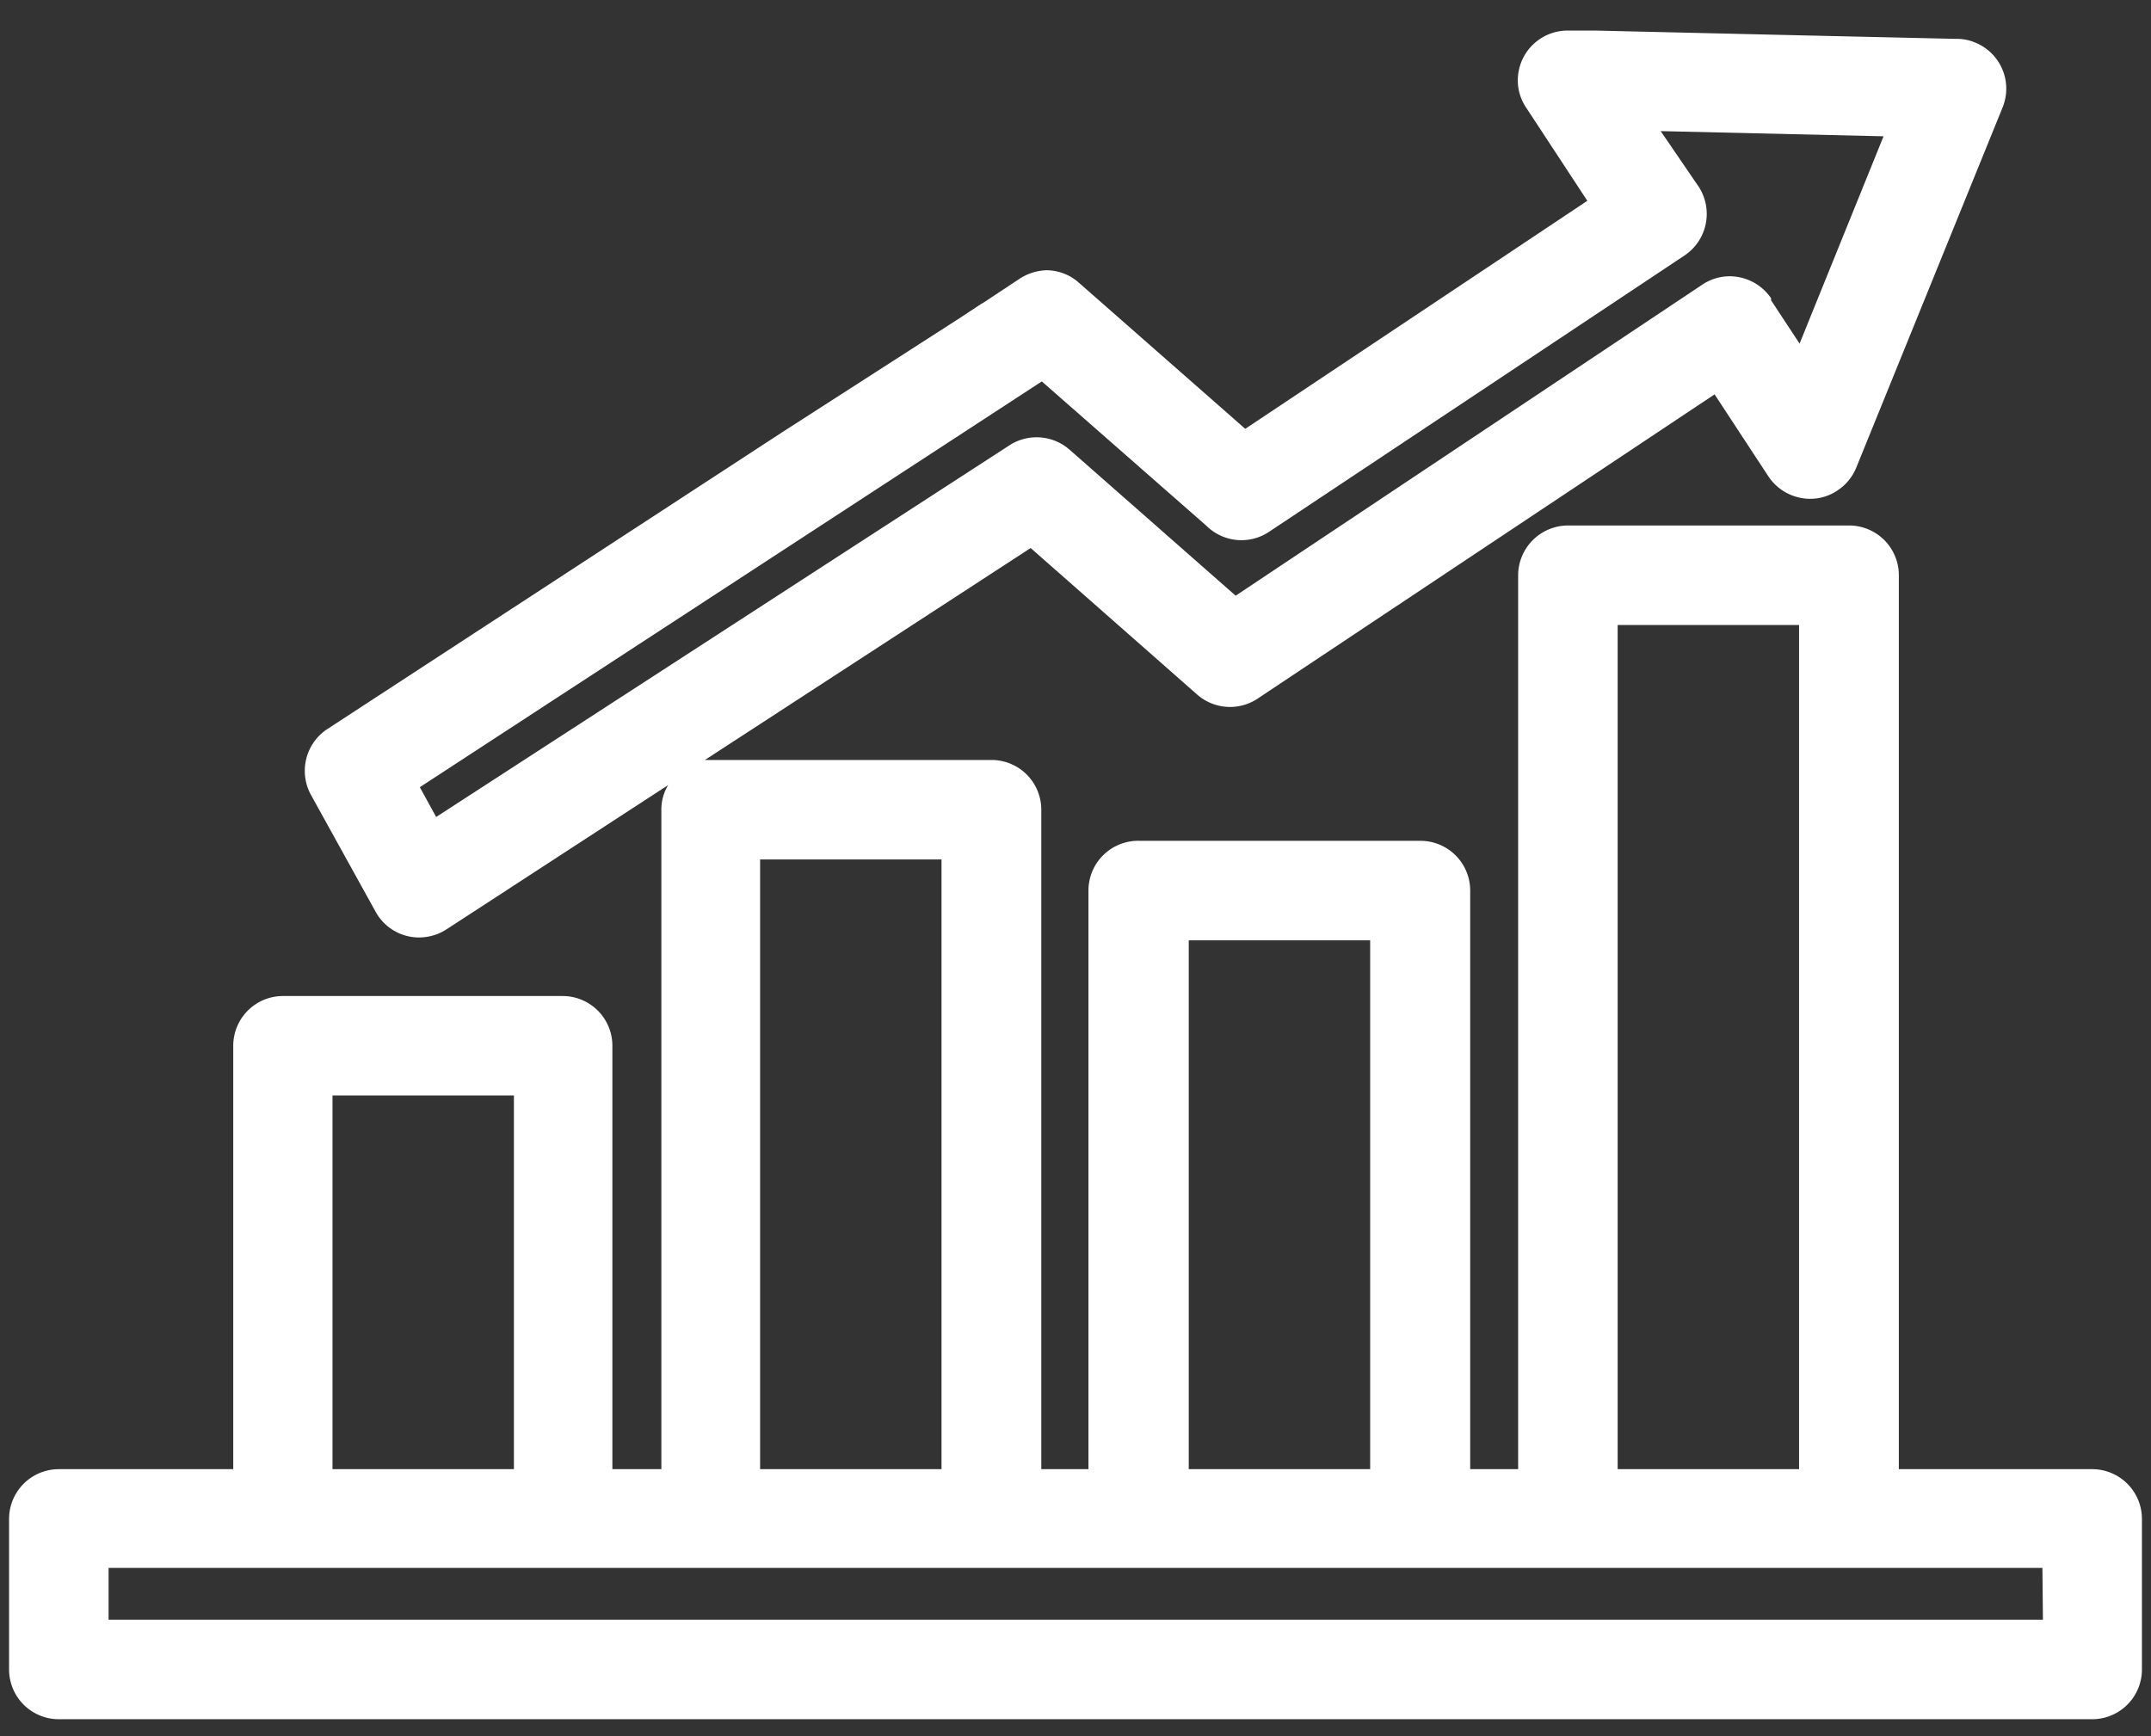 <svg id="Layer_1" data-name="Layer 1" xmlns="http://www.w3.org/2000/svg" viewBox="0 0 83 67"><rect x="0" y="0" width="83" height="67" fill="#333333" stroke="none"/><defs><style>.cls-1{fill:#fff;}</style></defs><path class="cls-1" d="M80.73,56.7H73.27V22.2a1.92,1.92,0,0,0-1.92-1.92H60.5a1.93,1.93,0,0,0-1.92,1.92V56.7H56.73V34.37a1.92,1.92,0,0,0-1.92-1.92H44A1.92,1.92,0,0,0,42,34.37V56.7H40.18V31.25a1.92,1.92,0,0,0-1.92-1.92H27.2l12.57-8.18,6.43,5.66a1.92,1.92,0,0,0,2.33.15L66.16,15.22l2.08,3.17a1.93,1.93,0,0,0,1.22.82,1.88,1.88,0,0,0,1.44-.28,1.93,1.93,0,0,0,.73-.89L77.28,4.13a1.92,1.92,0,0,0-1.07-2.49,1.81,1.81,0,0,0-.75-.14l-6.58-.15-7.31-.17H61.2l-.68,0h0a1.92,1.92,0,0,0-1.91,1.52,1.88,1.88,0,0,0,.27,1.44l2.37,3.61-13.2,8.8-6.42-5.64a1.89,1.89,0,0,0-1.26-.48,2,2,0,0,0-1,.31l-1.39.92h0l-.12.07-.85.56h0L30.2,16.67,12.61,28.15A1.93,1.93,0,0,0,12,30.68l2.49,4.5a1.91,1.91,0,0,0,1.68,1,2,2,0,0,0,.92-.23l.18-.11,8.51-5.54a1.84,1.84,0,0,0-.26,1V56.7H23.63V40.36a1.92,1.92,0,0,0-1.91-1.92H10.87A1.92,1.92,0,0,0,9,40.36V56.7H2.27A1.92,1.92,0,0,0,.35,58.62v5.81a1.92,1.92,0,0,0,1.92,1.92H80.73a1.92,1.92,0,0,0,1.92-1.92V58.62A1.92,1.92,0,0,0,80.73,56.7ZM62.42,24.12h7V56.7h-7ZM45.87,36.29h7V56.7h-7ZM29.33,33.17h7V56.7h-7Zm-12.5-1.64-.63-1.15,24-15.66,6.35,5.57a1.92,1.92,0,0,0,2.41.24L65,9.86a1.93,1.93,0,0,0,.55-2.65L64.08,5.06l8.6.2-3.24,8-1.1-1.67,0-.08a1.94,1.94,0,0,0-1.22-.81,1.89,1.89,0,0,0-1.44.29l-18,12-6.38-5.61a1.93,1.93,0,0,0-2.34-.2Zm-4,10.75h7V56.7h-7Zm66,20.23H4.19v-2H78.81Z"/></svg>